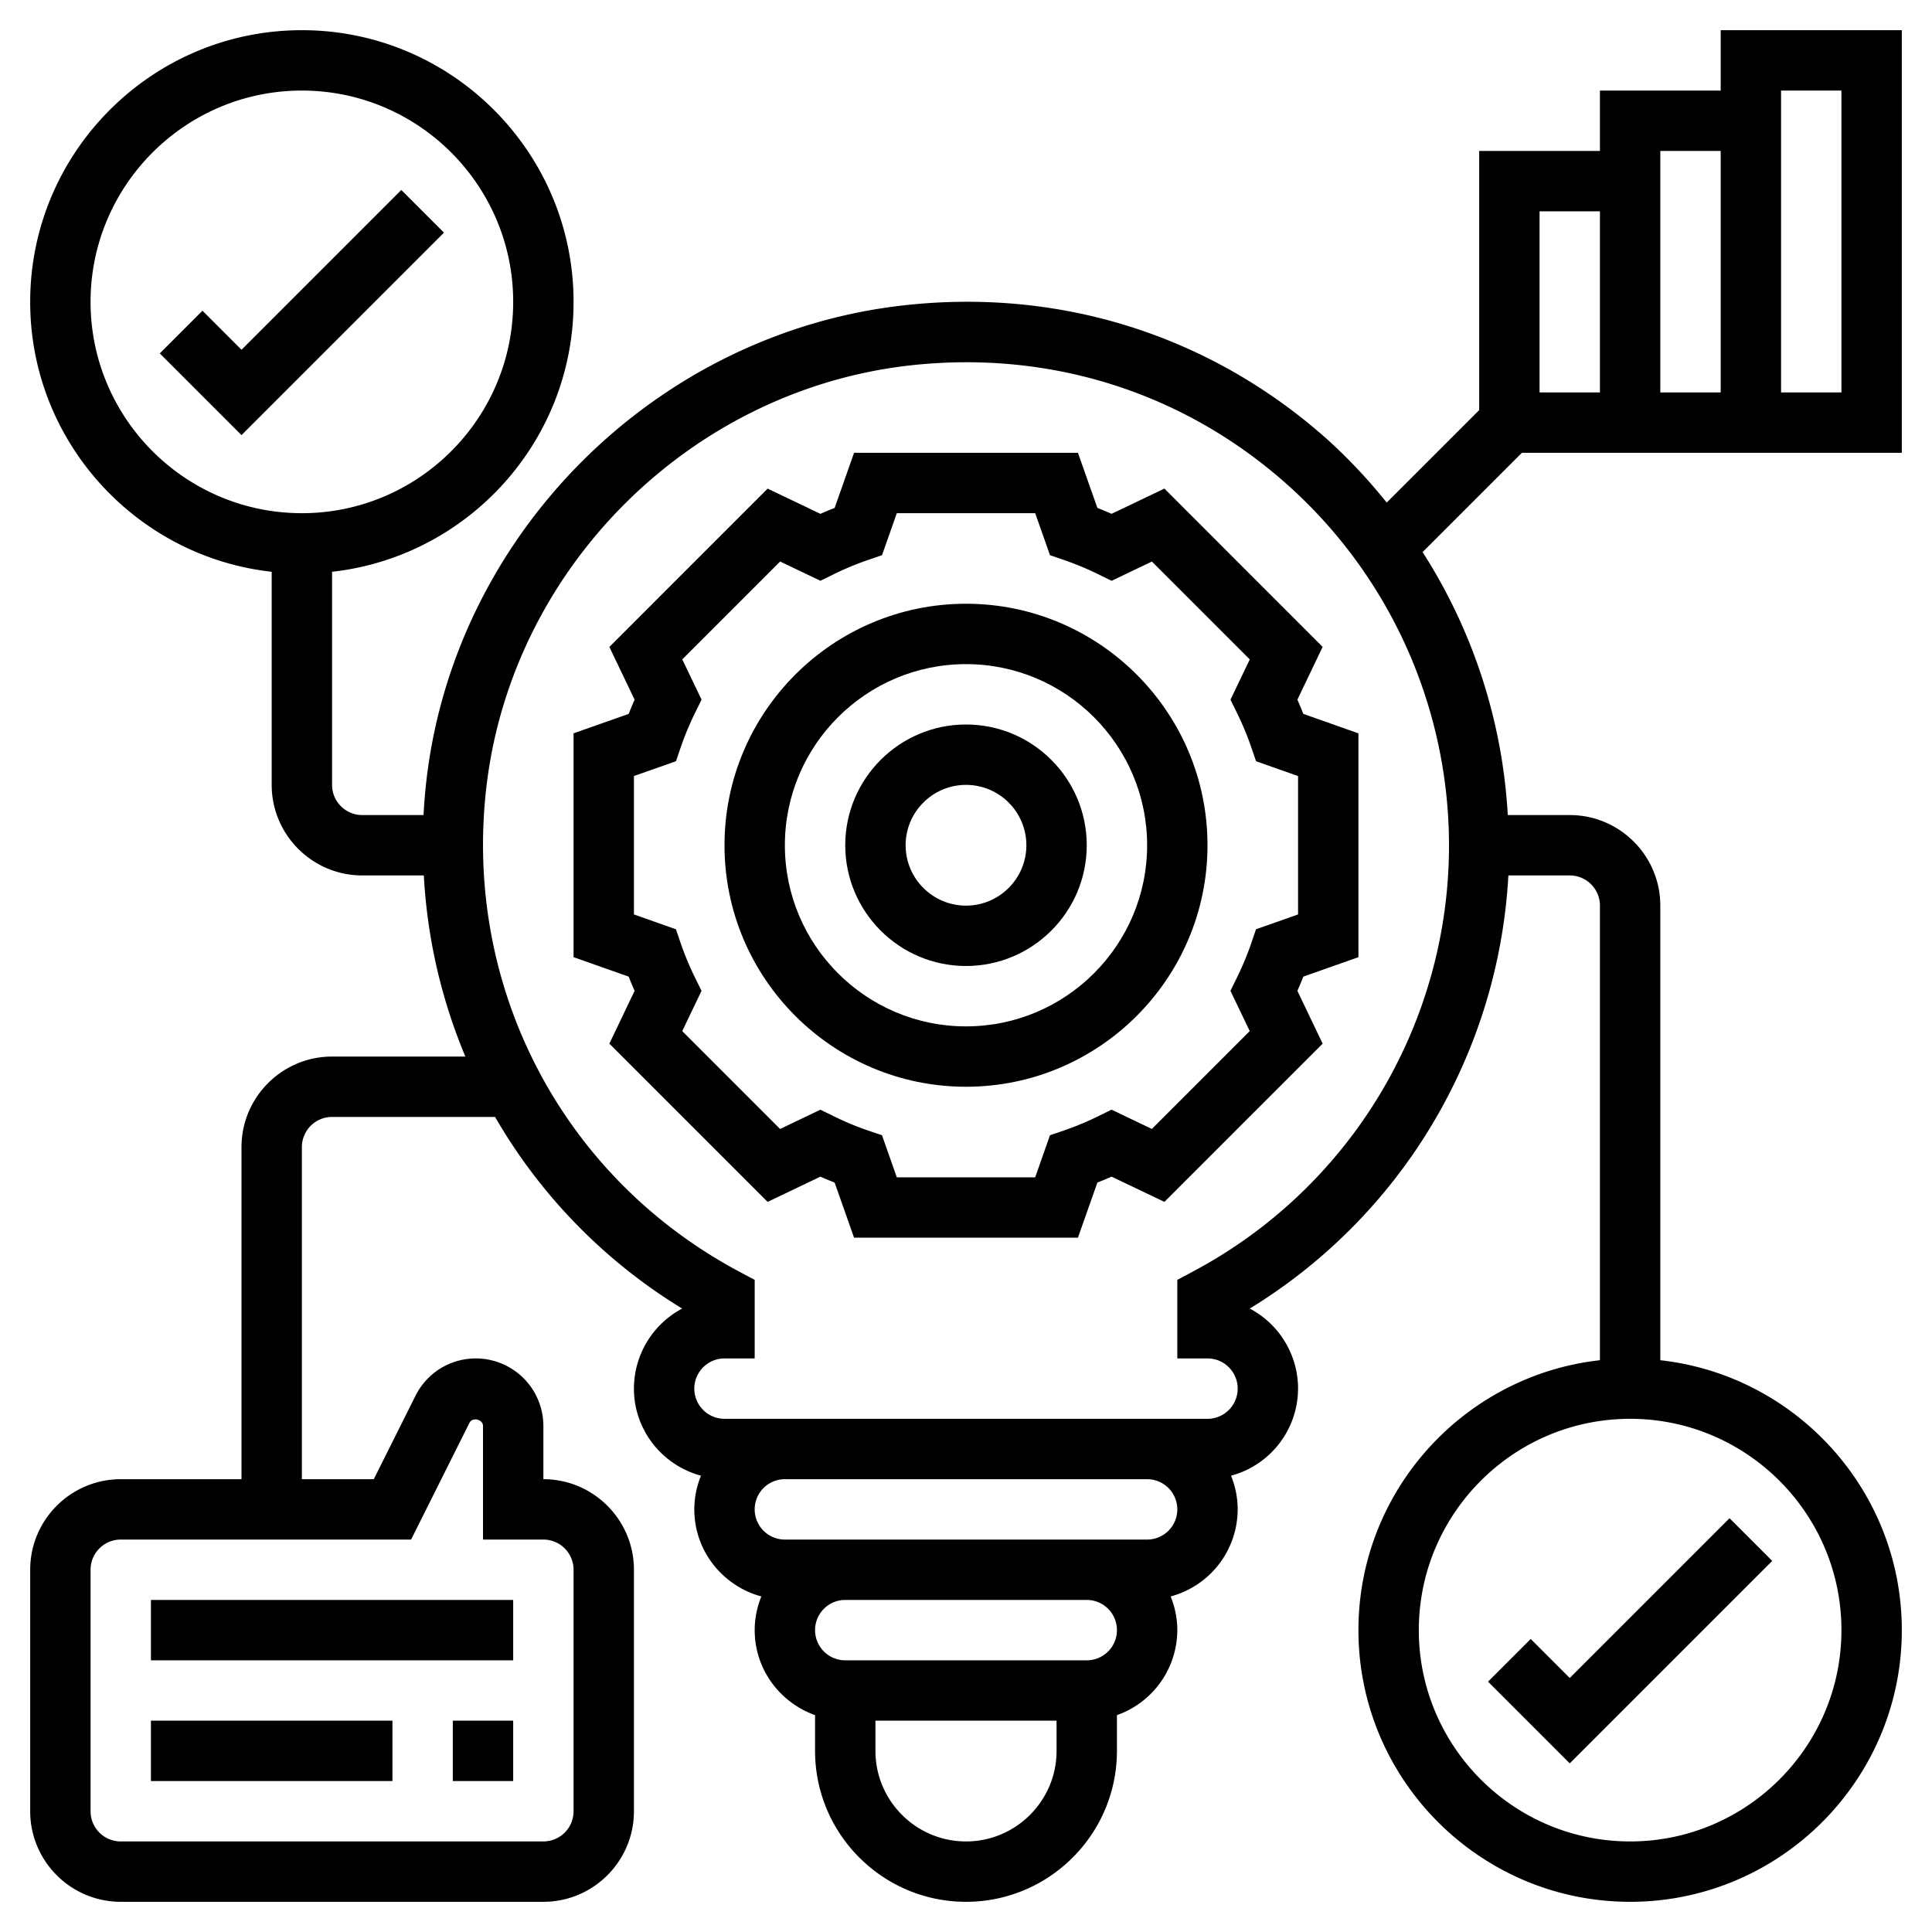 <svg height="512" viewBox="0 0 64 64" width="512" xmlns="http://www.w3.org/2000/svg"><path d="m50.707 54.293-1.414 1.414L52 58.414l6.707-6.707-1.414-1.414L52 55.586zM13.293 6.293 8 11.586l-1.293-1.293-1.414 1.414L8 14.414l6.707-6.707zM32 20c-4.411 0-8 3.589-8 8s3.589 8 8 8 8-3.589 8-8-3.589-8-8-8zm0 14c-3.309 0-6-2.691-6-6s2.691-6 6-6 6 2.691 6 6-2.691 6-6 6z"/><path d="M32 24c-2.206 0-4 1.794-4 4s1.794 4 4 4 4-1.794 4-4-1.794-4-4-4zm0 6c-1.103 0-2-.897-2-2s.897-2 2-2 2 .897 2 2-.897 2-2 2z"/><path d="m42.978 23.177.836-1.748-5.242-5.244-1.749.836a11.393 11.393 0 0 0-.471-.196L35.708 15h-7.416l-.644 1.826c-.158.062-.315.127-.471.196l-1.749-.836-5.242 5.244.836 1.748c-.069.157-.135.314-.196.471L19 24.292v7.415l1.826.645c.062.157.127.314.196.471l-.836 1.749 5.242 5.242 1.749-.836c.156.069.313.135.471.196L28.292 41h7.416l.644-1.826c.157-.062.314-.127.471-.196l1.749.836 5.242-5.242-.836-1.749c.069-.157.135-.314.196-.471L45 31.708v-7.415l-1.826-.645a13.424 13.424 0 0 0-.196-.471zM43 30.292l-1.393.491-.156.458c-.13.38-.29.765-.477 1.146l-.214.435.639 1.334-3.242 3.242-1.335-.639-.436.214a9.643 9.643 0 0 1-1.145.477l-.459.156-.49 1.394h-4.584l-.491-1.393-.459-.156a9.643 9.643 0 0 1-1.145-.477l-.436-.214-1.335.639-3.242-3.242.639-1.334-.214-.435a9.84 9.84 0 0 1-.477-1.146l-.156-.458L21 30.292v-4.585l1.393-.491.156-.458c.13-.38.29-.765.477-1.146l.214-.435-.639-1.334 3.242-3.242 1.335.638.436-.214a9.742 9.742 0 0 1 1.146-.477l.458-.157.49-1.391h4.584l.491 1.392.458.157c.385.132.771.292 1.146.477l.436.214 1.335-.638 3.242 3.242-.639 1.334.214.435c.187.381.347.766.477 1.146l.156.458 1.392.491zM5 53h12v2H5zM15 57h2v2h-2zM5 57h8v2H5z"/><path d="M50.414 15H63V1h-6v2h-4v2h-4v8.586l-3.064 3.063a17.97 17.97 0 0 0-1.941-2.07c-3.867-3.459-8.857-5.05-14.065-4.463-8.155.912-14.797 7.482-15.791 15.623-.052.422-.086.842-.109 1.261H12c-.552 0-1-.449-1-1v-7.059c4.493-.5 8-4.317 8-8.941 0-4.962-4.037-9-9-9s-9 4.038-9 9c0 4.624 3.507 8.442 8 8.941V26c0 1.654 1.346 3 3 3h2.04a18.01 18.01 0 0 0 1.376 6H11c-1.654 0-3 1.346-3 3v11H4c-1.654 0-3 1.346-3 3v8c0 1.654 1.346 3 3 3h14c1.654 0 3-1.346 3-3v-8c0-1.654-1.346-3-3-3v-1.764A2.238 2.238 0 0 0 15.764 45c-.852 0-1.617.474-2 1.236L12.382 49H10V38a1 1 0 0 1 1-1h5.4a17.943 17.943 0 0 0 6.198 6.348A3.003 3.003 0 0 0 21 46c0 1.383.945 2.539 2.22 2.884-.139.346-.22.721-.22 1.116 0 1.383.945 2.539 2.22 2.884-.139.346-.22.721-.22 1.116 0 1.302.839 2.402 2 2.816V58c0 2.757 2.243 5 5 5s5-2.243 5-5v-1.184A2.996 2.996 0 0 0 39 54c0-.395-.081-.77-.22-1.116A2.995 2.995 0 0 0 41 50c0-.395-.081-.77-.22-1.116A2.995 2.995 0 0 0 43 46a3 3 0 0 0-1.6-2.652A17.973 17.973 0 0 0 49.967 29H52c.552 0 1 .449 1 1v15.059c-4.493.499-8 4.316-8 8.941 0 4.963 4.037 9 9 9s9-4.037 9-9c0-4.625-3.507-8.442-8-8.941V30c0-1.654-1.346-3-3-3h-2.053a17.996 17.996 0 0 0-2.822-8.711zM59 3h2v10h-2zm-2 2v8h-2V5zm-6 2h2v6h-2zM3 10c0-3.86 3.141-7 7-7s7 3.14 7 7-3.141 7-7 7-7-3.14-7-7zm10.618 41 1.934-3.868c.1-.198.448-.115.448.104V51h2a1 1 0 0 1 1 1v8a1 1 0 0 1-1 1H4a1 1 0 0 1-1-1v-8a1 1 0 0 1 1-1zM61 54c0 3.859-3.141 7-7 7s-7-3.141-7-7 3.141-7 7-7 7 3.141 7 7zm-29 7c-1.654 0-3-1.346-3-3v-1h6v1c0 1.654-1.346 3-3 3zm4-6h-8a1 1 0 0 1 0-2h8a1 1 0 0 1 0 2zm2-4H26a1 1 0 0 1 0-2h12a1 1 0 0 1 0 2zm1.528-8.884-.528.282V45h1a1 1 0 0 1 0 2H24a1 1 0 0 1 0-2h1v-2.602l-.528-.282c-5.885-3.146-9.161-9.479-8.349-16.135.884-7.231 6.784-13.067 14.029-13.877 4.636-.514 9.073.892 12.51 3.966A16.022 16.022 0 0 1 48 28a15.984 15.984 0 0 1-8.472 14.116z"/></svg>